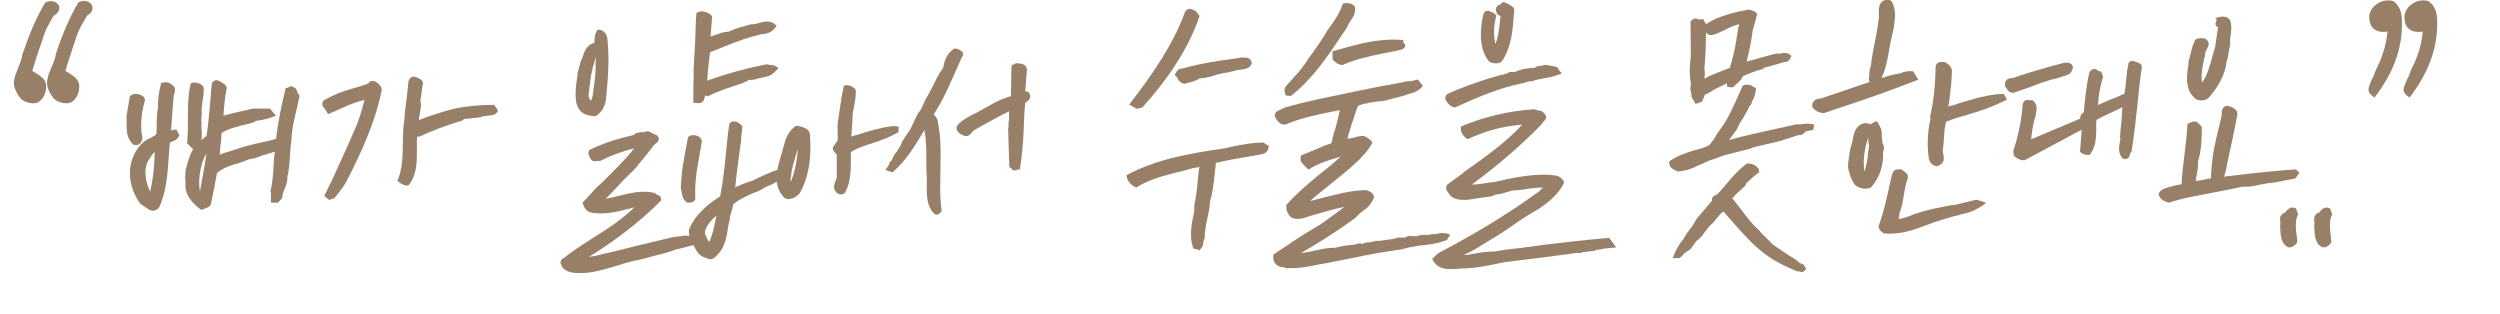 <svg width="358" height="45" viewBox="0 0 358 45" fill="none" xmlns="http://www.w3.org/2000/svg">
<g clip-path="url(#clip0_514_40)">
<path d="M7.723 2.202C6.915 3.57 6.477 4.27 6.039 5.838C5.568 7.073 5.366 7.873 5.063 8.707C4.895 9.241 4.828 9.508 4.626 10.142C4.828 10.309 5.03 10.376 5.164 10.476C5.905 10.943 6.612 11.41 6.612 12.344C6.612 13.745 5.77 14.746 4.962 14.779C4.222 14.846 3.313 14.546 2.875 14.012C2.337 13.278 2.034 12.644 2 12.044C1.966 11.276 2.236 10.576 2.572 9.808C2.808 9.141 3.144 8.44 3.212 7.773C4.255 4.737 5.164 2.602 6.443 0.4C7.049 0.033 8.093 0.033 8.463 0.867C8.631 1.468 8.194 2.035 7.723 2.202ZM12.503 2.202C11.695 3.57 11.223 4.27 10.752 5.838C10.315 7.073 10.113 7.873 9.81 8.707C9.641 9.241 9.574 9.508 9.372 10.142C9.574 10.309 9.776 10.376 9.911 10.476C10.584 10.943 11.358 11.41 11.358 12.344C11.358 13.745 10.517 14.746 9.709 14.779C8.934 14.846 8.059 14.546 7.622 14.012C7.049 13.245 6.78 12.611 6.746 12.01C6.713 11.243 6.982 10.542 7.319 9.775C7.588 9.108 7.925 8.407 7.992 7.74C9.002 4.704 9.944 2.569 11.19 0.367C11.829 -7.59476e-05 12.839 -7.59476e-05 13.21 0.834C13.412 1.434 12.94 2.002 12.536 2.168L12.503 2.202Z" fill="#987F68"/>
<path d="M20.788 14.246C20.417 15.513 20.215 16.681 20.215 17.882C20.215 18.249 20.215 18.616 20.283 19.083C20.417 19.483 20.485 20.017 20.148 20.418C19.912 20.851 19.542 20.751 19.138 20.751C18.061 19.75 18.128 18.683 18.128 17.482V16.848C18.128 16.848 18.128 16.581 18.128 16.514L18.599 13.778C19.172 13.211 20.182 13.445 20.619 13.912L20.754 14.279L20.788 14.246ZM24.457 12.044C25.265 12.411 25.096 13.044 24.894 13.645L24.827 14.212L24.491 18.683C24.726 18.649 24.962 18.549 25.231 18.516L25.702 19.383C25.332 20.017 25.096 20.117 24.692 20.251C24.625 20.284 24.356 20.451 24.322 20.451L24.188 22.086C24.019 24.721 23.851 27.524 22.74 29.792C21.865 30.526 21.36 30.059 20.788 29.625C20.619 29.559 20.417 29.358 20.182 29.258C19.206 28.057 18.599 26.389 18.599 24.788C18.599 23.854 18.802 22.953 19.206 22.152C19.677 21.151 20.485 20.117 21.596 19.75C21.73 19.617 21.865 19.584 21.999 19.517C22.134 19.45 22.336 19.283 22.403 19.116C22.437 18.716 22.437 18.349 22.437 17.949C22.437 17.115 22.471 16.114 22.639 15.347C22.572 14.079 22.807 13.011 23.077 11.877C23.548 11.743 24.12 11.71 24.423 12.01L24.457 12.044ZM22.168 21.752C21.898 21.985 21.629 22.352 21.494 22.619C21.427 22.753 21.293 22.853 21.225 22.986C20.99 23.453 20.821 24.054 20.821 24.654C20.821 25.622 21.091 26.623 21.494 27.457C21.831 26.089 22.033 24.521 22.1 23.087C22.1 22.653 22.134 22.152 22.168 21.719V21.752ZM29.169 12.578C29.203 13.211 29.136 13.745 29.035 14.246C28.968 14.913 28.799 15.647 28.9 16.414C28.833 16.681 28.833 16.981 28.833 17.282C28.833 17.548 28.867 17.815 28.833 18.082C28.867 18.616 28.968 19.35 28.833 20.084C29.035 19.884 29.27 19.683 29.573 19.483C29.843 17.682 30.011 15.847 30.146 14.112C30.179 13.378 30.28 12.644 30.348 11.91C30.718 11.31 31.156 11.476 31.492 11.643L32.132 12.044C32.132 12.044 32.468 12.311 32.468 12.611C32.199 13.879 32.098 15.146 31.997 16.581C32.468 16.414 33.007 16.314 33.478 16.181L34.926 15.847C34.926 15.847 35.397 15.78 35.666 15.68L36.205 15.547H38.662L39.504 16.581C38.157 17.115 37.383 17.215 36.609 17.315L36.441 17.482C35.902 17.648 35.397 17.815 34.892 17.882C33.714 18.216 32.704 18.416 31.728 19.05C31.694 19.417 31.694 19.817 31.661 20.117C31.526 21.085 31.526 21.285 31.459 22.152C31.93 21.952 32.637 21.752 33.276 21.552C34.522 21.118 35.666 20.785 36.744 20.551C37.821 20.284 38.595 20.184 39.538 19.884C39.773 17.648 40.345 14.879 40.918 12.611C41.524 12.578 41.557 12.144 41.995 12.477C42.466 12.611 42.466 12.911 42.635 13.278C42.635 13.345 42.668 13.445 42.904 13.678C42.769 14.246 42.635 15.013 42.5 15.547C42.13 17.081 41.759 18.583 41.726 20.284C41.591 20.918 41.557 21.652 41.524 22.286C41.456 23.32 41.389 24.421 41.153 25.288C41.187 25.956 40.985 26.489 40.749 27.09C40.581 27.424 40.48 27.69 40.413 28.358L39.807 29.025H38.797V28.157C38.831 27.957 38.831 27.69 38.73 27.357C38.999 26.323 39.1 25.155 39.167 23.954C39.201 23.287 39.235 22.419 39.369 21.752C39.134 21.785 38.797 21.885 38.561 21.952C38.427 21.985 38.157 22.119 38.023 22.152C37.686 22.152 37.417 22.319 37.148 22.419C36.777 22.586 36.171 22.753 35.734 22.786C35.296 22.953 34.758 23.186 34.32 23.32C33.344 23.587 32.367 23.854 31.459 24.488C31.324 24.554 31.223 24.654 31.189 24.688C31.122 24.755 31.156 24.755 31.055 24.821C30.819 26.256 30.516 27.757 30.213 29.158C30.146 29.525 29.742 29.726 29.439 29.826C29.506 29.792 29.102 29.959 28.833 30.059C27.453 29.125 26.342 27.657 26.578 26.223C26.51 25.822 26.51 25.288 26.544 24.955C26.544 24.755 26.578 24.488 26.578 24.321C26.645 24.121 26.746 23.787 26.813 23.587C26.813 23.42 26.881 23.153 27.015 22.853C27.15 22.386 27.385 21.819 27.688 21.285H27.554L26.779 20.484C26.914 19.417 26.914 18.116 26.914 16.881C26.914 15.213 26.914 13.545 27.318 11.944C27.991 11.61 28.799 12.01 29.069 12.344L29.136 12.544L29.169 12.578ZM28.631 27.424C28.968 25.589 29.304 23.787 29.573 21.952C28.597 23.553 28.362 25.922 28.631 27.424Z" fill="#987F68"/>
<path d="M54.685 12.778C53.81 17.282 51.791 21.785 49.602 25.989C49.199 26.79 48.593 27.457 48.054 28.157C48.02 28.191 47.886 28.358 47.852 28.391L47.111 28.625L46.438 28.057C46.775 27.323 47.246 26.423 47.616 25.655C48.626 23.387 49.838 20.851 50.781 18.583C51.42 17.248 51.824 15.713 52.194 14.312C50.983 14.579 49.905 15.046 48.727 15.58C48.29 15.78 47.482 16.147 46.977 16.347C46.775 15.98 46.606 15.713 46.539 15.614C46.27 15.28 45.967 15.046 46.303 14.412C47.785 13.545 49.064 13.078 50.242 12.744C51.117 12.477 51.858 12.344 52.733 11.944C53.272 11.176 54.147 11.777 54.584 12.477L54.652 12.811L54.685 12.778ZM60.273 14.646C60.307 15.113 60.24 15.68 60.139 16.181C60.072 16.714 59.971 16.648 60.004 17.181C61.586 16.581 63.37 15.98 64.986 15.58C66.434 15.246 68.554 15.013 70.742 15.013L71.214 15.647L71.281 15.98C70.944 16.414 70.675 16.448 70.338 16.514C69.8 16.581 69.295 16.581 68.79 16.781L67.847 16.915C67.847 16.915 67.814 16.881 67.208 16.981C67.04 17.015 66.838 17.015 66.669 17.015C66.535 17.015 66.434 17.015 66.232 17.248C63.943 17.915 61.889 18.716 60.004 19.584C59.87 19.584 59.802 19.584 59.735 19.55C59.667 20.217 59.701 20.785 59.701 21.485C59.701 23.287 59.701 25.055 58.489 26.556C57.917 26.69 57.21 26.156 56.907 25.889C57.648 24.221 57.648 22.453 57.681 20.651C57.715 19.417 57.715 18.116 57.917 17.081C57.951 16.047 58.119 15.013 58.254 13.945C58.321 13.211 58.422 12.411 58.489 11.677C58.893 10.543 59.667 11.043 60.172 11.343C60.206 11.377 60.307 11.377 60.341 11.41L60.576 11.81L60.172 14.646H60.273Z" fill="#987F68"/>
<path d="M90.974 19.116C91.512 18.95 91.849 18.883 92.219 18.95C92.825 18.616 93.094 18.916 93.465 19.116C93.633 19.183 93.734 19.283 93.936 19.283C94.407 19.617 94.475 20.017 94.071 20.418C93.667 20.684 93.431 21.051 93.027 21.585C92.657 22.052 92.219 22.619 91.445 23.52C91.075 24.054 90.57 24.554 90.031 25.055C89.021 25.989 87.776 27.49 86.732 28.458C87.473 28.324 88.011 28.191 88.718 28.024C89.796 27.757 90.94 27.457 92.152 27.457C92.691 27.457 93.229 27.49 93.801 27.657C93.936 27.824 94.003 27.857 94.037 27.857C94.407 27.991 94.677 28.091 94.677 28.691C90.974 32.495 86.598 35.397 84.308 36.798C84.746 36.731 85.184 36.631 85.588 36.565C85.722 36.531 86.059 36.431 86.194 36.398C88.079 35.998 89.661 35.597 91.445 35.13C92.59 34.897 93.734 34.563 94.912 34.296C95.114 34.263 95.35 34.229 95.653 34.129C95.956 34.029 96.225 33.962 96.73 33.929C96.696 33.896 96.966 33.862 97.168 33.862C97.302 33.829 97.572 33.796 97.706 33.796C98.144 33.662 98.144 33.762 98.379 33.762H98.75C98.615 33.395 98.615 33.028 98.716 32.761C99.558 30.726 101.409 29.192 103.126 28.124C103.53 26.089 103.765 23.887 103.967 21.819C104.102 20.418 104.237 19.05 104.439 17.748C104.91 17.015 105.92 17.515 106.324 18.149L106.155 19.517C106.155 19.95 106.122 20.451 106.021 20.851C105.886 21.719 105.819 22.453 105.684 23.387C105.516 24.521 105.415 25.622 105.28 26.856C105.482 26.689 105.819 26.589 106.223 26.423C106.391 26.356 106.66 26.222 107.872 25.822C108.882 25.288 110.296 24.688 111.642 24.187L112.652 23.954C112.922 24.955 112.45 25.355 111.912 25.589C111.844 25.622 111.743 25.655 111.71 25.722C111.676 25.755 111.171 26.056 110.969 26.156C110.7 26.356 110.128 26.589 109.69 26.756C108.916 27.29 108.276 27.49 107.603 27.757C106.728 28.191 105.718 28.591 104.977 29.292C104.944 29.459 104.91 29.759 104.843 29.959C104.775 30.326 104.641 30.726 104.506 31.026C104.54 31.26 104.506 31.494 104.371 31.961C104.304 32.294 104.237 32.594 104.203 32.928C103.967 34.396 103.664 35.764 102.318 36.898C101.88 37.232 101.476 37.132 101.039 36.898C100.365 36.765 99.894 36.231 99.625 35.697L99.49 35.464L99.288 35.097L98.75 35.23L97.908 35.464C97.908 35.464 97.504 35.53 97.37 35.597C97.033 35.664 96.595 35.731 96.158 35.964C94.946 36.364 94.374 36.431 93.936 36.565C93.296 36.765 92.657 36.898 91.984 37.098C91.58 37.165 91.176 37.299 90.738 37.365C89.964 37.532 89.089 37.799 88.18 38.099C86.564 38.566 84.914 39.1 83.164 39.1C82.423 39.1 81.885 39.067 81.514 38.933C80.875 38.7 80.572 38.4 80.437 38.066L80.269 37.732C80.269 37.165 80.505 37.065 80.808 36.898C80.841 36.898 80.942 36.898 80.976 36.765C82.188 35.797 83.635 34.897 85.083 33.962C87.103 32.728 89.122 31.36 90.839 29.692C90.57 29.759 90.199 29.859 89.897 29.926C88.685 30.259 87.406 30.559 86.025 30.559C85.554 30.559 84.982 30.526 84.477 30.393C84.006 30.226 83.736 29.826 83.602 29.525C83.602 29.392 83.433 29.125 83.4 29.058C84.006 28.424 84.847 27.457 85.386 26.89L85.992 26.356L86.261 26.089C87.708 24.621 89.56 22.886 90.805 21.252C89.223 21.619 87.338 22.319 85.924 23.053C85.554 23.02 85.554 23.053 85.487 23.053C85.285 23.086 85.116 23.086 84.914 23.086C84.51 22.753 84.073 22.119 84.376 21.485C85.992 20.684 87.742 20.084 89.324 19.683C89.93 19.55 90.401 19.417 90.772 19.317L90.974 19.116ZM87.001 5.638C87.069 6.639 87.136 7.573 87.136 8.474C87.136 10.409 86.968 12.244 86.766 14.245C86.699 15.013 86.295 16.014 85.318 16.614C84.679 16.681 83.635 16.447 83.164 15.947C82.558 15.313 82.423 14.412 82.423 13.512C82.423 12.878 82.457 12.344 82.558 11.777C82.592 11.577 82.592 11.41 82.625 11.21C82.693 11.043 82.693 10.776 82.693 10.676C82.693 10.476 82.726 10.442 82.76 10.275C82.794 10.109 82.827 10.009 82.895 9.842C82.928 9.441 83.13 9.108 83.13 8.808C83.299 8.541 83.4 8.24 83.501 7.973C83.736 7.173 84.14 6.372 85.116 6.139C85.116 5.538 85.184 4.804 85.554 4.27C86.295 4.104 87.035 4.938 86.968 5.672L87.001 5.638ZM84.275 13.478C84.241 13.812 84.443 14.245 84.612 14.412C84.948 13.812 84.881 13.478 84.982 12.844L85.15 11.643L85.217 11.076C85.352 10.042 85.217 9.308 85.352 8.14C84.544 10.542 84.578 11.276 84.308 13.478H84.275ZM100.197 22.086C99.861 23.854 99.558 25.488 99.558 27.257V28.625C99.187 29.025 98.918 29.025 98.413 29.025C97.773 28.558 97.74 28.157 97.639 27.69C97.605 27.49 97.605 27.257 97.504 27.056C97.538 24.654 97.942 22.686 98.346 20.618C98.379 20.351 98.48 19.984 98.514 19.683C98.918 19.05 100.5 19.35 100.5 20.284C100.433 20.884 100.298 21.485 100.164 22.086H100.197ZM101.813 5.204C102.15 5.138 102.251 5.038 102.486 5.004C103.058 4.771 103.698 4.537 104.338 4.537C105.348 4.104 105.415 4.07 106.021 3.903C106.357 3.837 106.761 3.703 107.569 3.47C107.906 3.503 108.343 3.403 108.747 3.269C109.522 3.069 110.363 2.836 111.205 3.67C110.666 4.671 109.724 4.871 109.151 4.871C106.896 5.438 106.122 5.672 102.89 7.006C102.621 7.073 102.453 7.173 102.284 7.24C102.116 7.306 101.847 7.44 101.678 7.473C101.51 9.008 101.443 9.275 101.342 10.542L101.274 11.543C104.169 10.509 106.761 9.808 109.757 9.208C110.363 9.341 110.397 9.341 110.431 9.341C110.599 9.341 110.431 9.108 111.508 9.742L110.902 10.342C110.363 10.876 109.825 10.976 109.151 11.11C108.781 11.176 108.478 11.243 108.377 11.31C108.377 11.31 107.805 11.443 107.637 11.443C107.435 11.443 107.199 11.41 106.997 11.61C106.761 11.677 106.425 11.844 106.223 11.944C104.54 12.511 102.924 12.978 101.308 13.812L100.971 13.645C100.837 14.279 100.803 14.679 100.096 14.779L99.288 14.713V12.377C99.322 11.577 99.356 10.809 99.322 9.842C99.389 8.574 99.49 7.173 99.558 5.705C99.591 4.571 99.625 3.069 99.726 1.868C100.365 1.334 101.611 1.802 101.981 2.335L101.746 5.204H101.813ZM101.544 34.663C102.116 33.495 102.318 32.194 102.587 30.893C101.847 31.494 101.308 32.161 101.005 32.928C100.803 33.362 101.14 33.996 101.544 34.663Z" fill="#987F68"/>
<path d="M114.504 18.082C115.144 18.249 115.951 18.483 115.985 19.317C116.019 19.85 116.052 20.451 116.052 21.051C116.052 23.32 115.649 25.689 114.571 27.59C114.167 28.191 113.09 28.791 112.35 28.358C111.508 27.49 111.205 26.556 111.205 25.555C111.205 24.554 111.474 23.553 111.744 22.619C111.777 22.453 111.811 22.352 111.878 22.186C111.946 21.919 112.047 21.585 112.114 21.318C112.451 20.084 112.754 18.749 114.066 17.982L114.504 18.116V18.082ZM113.225 26.022C113.797 24.855 114.201 22.686 114.235 21.285C113.965 22.252 113.561 23.52 113.359 24.488C113.359 24.755 113.225 25.455 113.191 25.722C113.157 25.855 113.225 25.922 113.225 25.989V26.022ZM122.549 12.978C122.583 13.812 122.415 14.512 122.314 15.213C122.145 15.88 122.044 16.581 122.078 17.215L121.91 19.55C122.28 19.417 122.549 19.35 122.718 19.317C124.401 18.783 126.118 18.249 127.902 18.049L128.676 18.116V18.916C127.397 19.65 126.218 20.084 125.074 20.451C123.997 20.818 122.92 21.085 121.842 21.785V22.953C121.842 24.421 121.809 26.122 121.068 27.457C120.934 27.79 120.597 27.857 120.294 27.824C120.227 27.824 120.126 27.79 120.092 27.79C119.149 27.19 119.419 26.523 119.688 25.822C119.755 25.622 119.856 25.422 119.823 25.255V22.119C119.587 21.885 119.25 21.652 119.25 21.118C119.452 20.851 119.722 20.384 119.924 20.184C119.957 19.917 119.991 19.583 119.957 19.216C119.924 18.549 119.89 17.748 120.025 17.215C120.092 16.814 120.159 16.347 120.227 15.847C120.395 14.579 120.597 13.278 120.866 12.244C121.64 12.077 122.044 12.411 122.415 12.711L122.549 12.944V12.978Z" fill="#987F68"/>
<path d="M137.865 7.94C137.697 8.307 137.495 8.707 137.327 9.108C136.25 11.51 135.24 14.045 133.691 16.414C134.331 16.881 134.331 17.582 134.432 18.282C134.466 18.616 134.567 19.116 134.567 19.116C134.634 19.95 134.701 20.851 134.701 21.752C134.701 22.653 134.668 23.587 134.668 24.488C134.668 25.255 134.634 25.956 134.634 26.723C134.634 27.89 134.668 28.958 134.836 30.092C134.836 30.526 134.095 30.893 133.893 30.693C132.782 29.759 132.681 28.224 132.715 26.689C132.715 26.089 132.749 25.488 132.681 24.921C132.648 24.121 132.648 23.253 132.648 22.453C132.648 21.185 132.614 19.85 132.378 18.616L132.244 18.849C131.032 20.851 129.753 23.02 127.8 24.688L126.791 24.354C126.791 24.354 127.127 23.82 127.228 23.72C127.295 23.453 127.43 23.12 127.699 22.953C127.868 22.486 128.137 21.985 128.44 21.685C128.709 21.251 129.046 20.818 129.181 20.284L129.988 19.05C130.594 18.382 131.133 16.581 131.604 16.047C131.739 15.914 131.84 15.78 131.941 15.513L132.21 14.946C132.446 14.345 132.614 14.079 132.749 13.879C133.287 12.944 133.725 12.077 134.129 11.21C134.466 10.609 134.735 10.142 135.071 9.675C135.24 8.741 135.509 7.707 136.654 6.939C137.125 6.939 137.529 7.139 137.865 7.473L137.933 7.907L137.865 7.94ZM146.887 13.078C147.224 13.111 147.426 13.245 147.527 13.678C147.594 14.112 147.257 14.412 146.954 14.646C146.82 14.713 146.887 14.646 146.82 14.713C146.651 16.047 146.651 17.448 146.584 18.749C146.517 20.484 146.348 22.219 146.045 24.287C145.776 24.154 145.675 24.321 145.675 24.321C145.507 24.387 145.238 24.488 144.935 24.287L144.867 24.154C144.867 24.154 144.632 23.987 144.531 23.887L144.362 18.449C144.362 18.449 144.43 18.182 144.43 17.982C144.43 17.782 144.396 17.515 144.497 17.181V15.947C143.083 16.614 141.838 17.348 140.424 18.115L139.38 18.716C139.38 18.716 139.246 18.883 139.212 18.916C138.943 19.283 138.572 19.683 137.933 19.383C137.495 19.183 136.957 18.916 136.957 18.182C137.327 17.582 137.798 17.248 138.337 16.948L138.943 16.581C139.481 16.347 140.087 16.014 140.895 15.547C142.107 14.879 143.319 14.145 144.766 13.778C144.766 12.377 144.834 11.043 144.834 9.708C144.834 9.141 145.069 9.308 145.305 9.174C145.339 9.174 145.372 9.141 145.473 9.041C145.54 9.041 145.81 9.074 145.877 9.074C146.416 9.141 146.921 9.208 147.055 9.942L146.82 13.078H146.887Z" fill="#987F68"/>
<path d="M181.694 20.818C181.694 21.285 181.492 21.852 180.92 22.019C180.65 22.052 180.448 22.152 180.145 22.186C178.092 22.553 176.207 22.82 174.12 23.32C174.053 23.887 173.985 24.488 173.918 25.122C173.783 26.256 173.682 27.557 173.278 28.758C173.245 29.759 173.043 30.593 172.874 31.36C172.672 32.227 172.538 33.162 172.504 34.163C172.369 34.363 172.336 34.529 172.302 34.73C172.235 34.997 172.437 35.163 171.73 35.864C171.36 35.664 171.259 35.63 170.922 35.63C170.653 34.997 170.552 34.296 170.552 33.696C170.552 32.928 170.619 32.094 170.787 31.427C170.956 30.693 171.057 29.992 171.023 29.392C171.259 28.358 171.393 27.223 171.494 26.122C171.629 25.188 171.561 24.788 171.763 23.921C171.427 23.954 171.158 24.054 170.956 24.054C170.282 24.254 169.508 24.421 168.768 24.621C166.714 25.155 164.661 25.622 162.708 26.856C162.17 26.623 161.328 26.022 161.328 25.088C165.435 22.82 170.653 21.919 174.894 21.318C175.433 21.252 175.938 21.118 176.476 20.985C177.89 20.718 179.27 20.418 180.92 20.418L181.593 20.851L181.694 20.818ZM171.763 2.335C170.148 7.139 166.983 11.643 163.584 15.38L162.776 15.58L161.698 14.979C165.098 10.576 167.993 6.372 169.71 1.668C170.148 1.034 170.653 1.268 171.259 1.601L171.831 2.369L171.763 2.335ZM179.169 9.241C178.967 9.708 178.496 9.842 178.092 9.908C177.957 9.942 177.755 9.942 177.654 9.975C177.183 10.009 176.88 10.109 176.51 10.209C176.173 10.275 175.87 10.376 175.5 10.442C175.231 10.409 175.163 10.442 175.13 10.476L174.288 10.676C173.413 11.043 172.605 11.143 171.763 11.243C171.225 11.577 170.821 11.677 170.35 11.81C170.148 11.844 169.777 11.944 169.575 12.01C168.801 11.743 168.734 11.443 168.599 11.176C168.566 11.043 168.431 10.943 168.229 10.742C168.566 9.942 168.835 9.908 169.171 9.808C169.373 9.808 169.407 9.808 169.508 9.775C172.066 9.041 174.12 8.774 176.409 8.441C176.846 8.407 177.217 8.307 177.688 8.24H178.092C178.53 8.24 179.035 8.24 179.237 8.908V9.175L179.169 9.241Z" fill="#987F68"/>
<path d="M203.776 12.277C203.372 12.744 203.137 12.911 202.935 13.011C202.363 13.378 201.891 13.345 201.285 13.612C201.285 13.645 200.141 13.945 199.535 14.079C198.929 14.279 198.289 14.446 197.549 14.512C197.28 14.512 197.111 14.546 196.068 14.713L195.596 14.846C195.596 14.846 195.428 14.813 195.26 14.88L194.486 15.146C194.216 15.713 194.048 16.281 193.88 16.814C193.812 17.081 193.711 17.382 193.543 17.782C193.341 18.616 193.173 18.95 192.937 19.85H193.072C193.274 19.817 193.644 19.784 193.846 19.717C194.048 19.684 194.115 19.65 194.284 19.584C194.721 19.517 195.159 19.35 195.664 19.617L196.27 20.084L196.539 20.418C195.899 21.619 194.957 22.586 194.014 23.453C192.87 24.488 191.591 25.522 190.412 26.456C189.47 27.223 188.46 27.991 187.618 28.791C188.292 28.625 189.032 28.424 189.807 28.224C191.624 27.791 193.476 27.257 195.596 27.223C196.068 27.357 196.64 27.557 196.775 28.224C196.371 29.258 195.832 29.759 195.193 30.193C194.822 30.459 194.452 30.793 194.149 31.16C191.321 33.228 188.797 34.797 186.306 36.231C187.08 36.164 187.753 35.998 188.393 35.864C189.201 35.664 190.076 35.497 191.288 35.464C191.725 35.297 193.038 35.097 193.644 35.063L194.082 34.997C194.452 34.93 194.688 34.763 195.092 34.93C195.361 34.763 195.731 34.696 196.101 34.696L197.111 34.496H197.482L199.468 34.229L200.309 33.996C200.309 33.996 200.511 34.029 200.646 34.062C200.78 33.996 200.982 34.029 201.218 34.029C201.218 34.029 201.252 34.029 201.252 33.996L201.588 33.829C201.588 33.829 201.959 33.696 202.262 33.829C202.43 33.762 202.531 33.762 202.733 33.862L203.541 33.629H204.012L204.349 33.662L205.089 33.529H205.561L206.368 33.362C207.951 33.429 207.715 33.729 207.412 33.996C207.378 34.029 207.21 34.363 207.21 34.363C205.763 34.93 204.652 35.03 203.036 35.197L202.363 35.33C201.79 35.397 201.285 35.531 200.78 35.697C197.919 36.098 196.101 36.431 194.048 36.865C192.802 37.099 191.49 37.399 189.84 37.699C189.032 37.832 188.426 37.932 187.955 38.066C186.743 38.266 185.969 38.433 184.05 38.4C183.983 38.333 183.916 38.266 183.882 38.266C183.815 38.266 183.646 38.266 183.545 38.233C182.872 38.199 182.401 37.632 182.333 36.998V36.465C183.714 35.531 184.825 34.83 185.834 34.129C186.642 33.596 187.652 32.995 189.032 32.161C189.403 31.961 189.706 31.694 190.076 31.427C190.85 30.86 191.759 30.226 192.5 29.625C190.917 29.959 189.403 30.393 187.719 30.893C187.316 31.027 186.878 31.16 186.474 31.294C186.339 31.294 186.104 31.327 186.036 31.327C185.632 31.36 185.094 31.36 184.757 30.993C184.724 30.96 184.623 30.826 184.589 30.793C184.353 30.393 184.118 30.126 184.219 29.325C185.666 27.69 187.316 26.323 188.931 24.988C189.975 24.154 190.951 23.42 191.961 22.419C191.826 22.453 191.692 22.486 191.557 22.553C190.278 22.953 188.864 23.32 187.383 24.288L186.912 23.854C186.912 23.854 186.743 23.654 186.71 23.62C186.373 23.287 186.104 23.087 186.306 22.253L187.955 21.585C188.931 21.151 189.908 20.751 190.648 20.518C190.715 20.317 190.783 20.051 190.85 19.684C190.917 19.317 191.018 18.95 191.22 18.449C191.49 17.448 191.692 16.581 191.86 15.78C191.456 15.847 191.018 15.947 190.614 16.014C188.46 16.448 186.104 16.948 184.151 17.815C183.478 17.949 182.973 17.448 182.737 17.015C182.165 16.147 183.007 15.814 183.68 15.58C183.68 15.547 183.815 15.513 183.848 15.447C187.08 14.479 190.547 13.845 193.981 13.111C195.394 12.844 196.741 12.544 198.087 12.277C198.525 12.244 199.03 12.144 199.468 12.044C199.905 11.977 200.343 11.844 200.747 11.81C201.184 11.643 201.555 11.643 201.959 11.61C202.161 11.61 202.396 11.577 203.036 11.377L203.709 12.244L203.776 12.277ZM194.014 1.001C194.183 1.802 193.779 2.436 193.375 3.036C193.206 3.27 193.038 3.503 192.937 3.87L191.961 5.305C189.941 8.341 187.888 11.343 184.858 13.745L184.118 13.678C184.118 13.678 184.118 13.512 184.05 13.478C183.815 12.811 184.017 12.477 184.219 12.277L185.161 11.21C185.161 11.21 185.363 10.976 185.397 10.943C186.171 10.142 186.878 9.175 187.484 8.207C188.056 7.54 188.292 7.039 188.628 6.639C189.1 5.905 189.605 5.238 190.009 4.471C190.85 3.27 191.826 2.035 192.298 0.501C192.937 0.367 193.543 0.467 193.913 0.834L194.048 1.001H194.014ZM200.915 7.039C199.905 7.306 198.929 7.473 197.953 7.673C196 8.074 194.25 8.441 192.23 9.308C191.692 9.308 191.187 8.941 190.816 8.507V7.34C193.846 6.506 196.438 5.672 199.569 5.672C200.006 5.672 200.175 5.672 200.982 5.738C200.848 6.072 201.016 6.105 200.982 6.105C201.151 6.272 201.353 6.472 201.151 6.773L200.915 7.006V7.039Z" fill="#987F68"/>
<path d="M209.533 24.721C212.36 22.686 215.626 20.451 217.982 17.849C214.952 18.116 212.966 18.683 210.172 19.917C209.432 19.517 209.095 18.749 209.196 18.116C212.495 16.748 215.962 15.88 219.699 15.647C219.867 15.68 220.103 15.78 220.237 15.814C220.473 15.814 220.776 15.847 221.079 16.18C221.685 16.781 221.315 17.115 221.012 17.448C220.877 17.582 220.81 17.648 220.776 17.782C217.713 20.951 214.077 23.987 210.778 26.423C211.384 26.423 211.923 26.356 212.529 26.256C213 26.189 213.606 26.089 214.01 26.056C216.434 25.488 219.127 24.921 221.853 25.021C222.055 25.055 222.224 25.088 222.324 25.088C222.998 25.122 223.57 25.255 224.008 26.089C223.267 27.757 221.752 28.958 220.372 29.892C218.891 30.726 217.612 31.56 216.602 32.294C215.996 32.728 215.39 33.128 214.818 33.495C213.438 34.363 212.461 34.897 211.317 35.63C210.98 35.797 210.644 36.031 210.273 36.198C210.071 36.264 209.836 36.398 209.634 36.531C210.273 36.498 210.846 36.364 211.452 36.264C212.192 36.131 212.933 36.031 214.145 35.998C215.02 35.831 216.198 35.664 217.241 35.564C217.612 35.53 218.016 35.497 218.352 35.43C222.022 34.897 226.869 34.363 230.437 34.062L231.447 35.43L229.697 35.597C229.36 35.664 229.023 35.797 228.552 35.764L228.417 35.897L226.566 36.131C226.33 36.264 226.027 36.298 225.893 36.198C225.691 36.264 225.556 36.231 225.455 36.264C225.388 36.264 225.287 36.264 225.219 36.298C221.954 36.731 218.689 37.165 215.525 37.532C214.885 37.666 214.279 37.766 213.741 37.899C212.259 38.166 211.115 38.433 208.961 38.466C208.826 38.466 208.759 38.5 208.691 38.5C207.547 38.566 205.864 38.767 205.089 37.065L205.897 36.298C211.586 33.262 215.289 31.06 220.439 27.39C220.574 27.157 220.776 27.023 220.978 26.856C220.507 26.856 220.002 26.89 219.564 26.923C219.8 26.923 218.958 26.99 218.622 27.056H218.655C218.386 27.123 218.016 27.19 217.713 27.19L216.972 27.257C216.703 27.257 216.4 27.29 216.198 27.39L214.919 27.757C214.515 27.824 214.044 27.824 213.673 28.091L210.038 28.625C209.163 28.625 208.153 28.625 207.547 27.857C207.547 27.724 207.412 27.657 207.345 27.524C207.143 27.257 206.873 26.923 207.311 26.389C207.984 25.922 208.725 25.355 209.499 24.788L209.533 24.721ZM223.233 10.042L223.671 10.509C222.493 10.943 221.988 11.076 221.315 11.176C220.574 11.31 219.901 11.41 219.362 11.643C218.925 11.643 218.622 11.71 218.083 11.91C214.784 12.544 211.586 13.912 208.388 15.38C207.749 15.38 207.21 14.713 206.974 14.245V14.012C206.974 14.012 206.974 13.745 207.21 13.478C209.869 12.277 213.202 11.143 215.861 10.509C216.097 10.242 216.333 10.309 216.669 10.309C216.737 10.309 216.905 10.309 216.871 10.342C217.679 9.909 218.958 9.708 219.766 9.708C220.035 9.475 220.237 9.475 220.507 9.441C220.574 9.441 220.742 9.408 220.843 9.408C221.382 9.141 221.887 9.441 222.392 9.475C222.56 9.508 222.93 9.608 222.964 9.608L223.233 9.975V10.042ZM216.838 1.401C216.838 1.401 216.804 1.768 216.804 1.935C216.636 4.137 216.467 6.672 215.121 8.707C214.717 9.275 213.741 9.041 213.337 8.908C212.36 7.84 212.057 6.339 212.057 4.904C212.057 3.903 212.226 2.769 212.461 1.902C212.798 1.335 213.303 1.568 213.673 1.768C213.673 1.802 213.707 1.802 213.842 1.802L214.279 2.235C214.077 3.003 213.943 3.77 213.943 4.437C213.943 4.971 214.01 5.772 214.145 6.305C214.548 5.338 214.717 3.903 214.818 2.836C214.851 2.502 214.851 2.636 214.885 2.269C214.548 2.235 214.313 2.002 214.212 1.468C214.212 0.801 214.548 0.801 214.818 0.634C214.952 0.567 215.053 0.434 215.188 0.3C215.626 0.3 216.434 0.767 216.77 1.134L216.838 1.368V1.401Z" fill="#987F68"/>
<path d="M257.569 17.849C258.31 17.715 258.915 17.615 259.791 17.849L259.656 18.616C259.656 18.616 259.319 18.649 259.218 18.683C259.016 18.749 258.814 18.749 258.579 18.849C258.411 18.983 258.242 19.116 258.141 19.25C258.007 19.317 257.771 19.317 257.704 19.317C257.468 19.35 257.064 19.483 256.896 19.55L254.842 20.217L251.072 21.085C251.072 21.085 250.702 21.285 250.5 21.318L246.73 22.286C246.73 22.286 246.561 22.352 246.393 22.419C246.393 22.419 246.359 22.453 245.215 22.853C244.946 22.886 244.239 23.22 243.633 23.52C243.397 23.587 243.161 23.687 242.758 23.887C242.185 24.154 241.579 24.421 240.94 24.454H240.872C240.603 24.521 240.401 24.621 240.098 24.488L239.762 24.321C239.358 24.121 239.021 23.854 239.021 23.12C240.233 22.286 241.276 21.952 242.421 21.585C243.296 21.352 244.07 21.151 244.71 20.818L244.845 20.684C245.114 20.317 245.518 19.884 245.821 19.25C246.427 18.416 247.066 17.515 247.504 16.681C248.312 15.113 248.85 13.879 249.49 12.411C249.692 12.044 250.062 12.144 250.332 12.144H250.567L251.442 12.611C251.442 13.412 251.207 14.012 250.87 14.546C250.87 14.746 250.736 15.08 250.534 15.18C250.298 15.713 249.759 16.714 249.288 17.415C249.052 17.782 248.85 18.249 248.749 18.449C248.682 18.616 248.514 18.783 247.605 20.051C248.144 19.917 248.648 19.784 249.221 19.617C251.375 19.083 253.698 18.583 256.896 17.882C257.098 17.849 257.266 17.815 257.468 17.749L257.569 17.849ZM251.88 24.688C251.442 25.021 251.038 25.322 250.736 25.622C250.399 25.956 250.332 25.989 250.096 26.189C250.029 26.59 249.726 26.79 249.524 26.956L248.884 27.557C248.547 27.824 248.278 28.157 248.076 28.424C248.716 29.225 249.254 29.859 249.625 30.393C250.264 31.227 250.769 31.961 251.981 33.062C252.217 33.395 252.52 33.696 252.755 33.896C253.126 34.229 253.496 34.63 253.765 34.93C254.573 35.531 255.314 35.964 256.054 36.498C256.593 36.865 257.064 37.032 257.805 37.732C258.276 37.699 258.411 38.133 258.646 38.533C257.973 39.2 258.007 38.933 257.805 38.9C257.603 38.867 257.434 38.833 257.266 38.833C253.63 37.299 251.981 36.098 249.153 32.962L246.797 30.293C246.797 30.293 246.561 30.493 246.46 30.526C246.393 30.593 246.258 30.726 246.191 30.86C245.787 31.294 245.619 31.494 245.518 31.694L244.744 32.428C244.306 32.962 243.868 33.562 243.7 33.829L242.96 34.496C242.589 34.93 242.32 35.364 242.219 35.497C242.152 35.664 241.983 35.731 241.849 35.831C241.175 36.264 241.108 36.298 240.973 36.565C240.839 36.698 240.502 36.965 240.502 36.965H239.526C239.896 35.964 240.468 34.897 241.007 34.329C241.377 33.596 241.748 33.162 242.118 32.661C242.455 32.228 242.657 31.861 242.96 31.327L245.148 28.758C245.08 28.224 245.484 27.991 245.72 27.924C245.753 27.891 245.854 27.891 245.888 27.857C246.427 27.323 246.831 26.79 247.302 26.256C248.177 25.188 248.951 24.321 250.197 23.387C250.332 23.42 250.635 23.453 250.736 23.453C251.139 23.587 251.409 23.62 251.88 24.221V24.788V24.688ZM251.611 2.069L251.072 4.104L251.005 4.237C250.769 5.972 250.534 7.206 250.264 8.174L250.13 8.808C250.702 8.641 251.476 8.474 252.082 8.274L254.438 7.64C254.809 7.773 255.112 7.607 255.482 7.573L256.021 7.64L256.559 8.007L256.155 8.674L255.819 8.841L255.415 8.908C253.429 9.475 253.058 9.642 252.722 9.642C252.385 9.975 251.981 10.042 251.577 10.109L250.197 10.643L249.591 10.909C249.591 10.909 249.557 10.943 249.557 10.976C249.423 11.243 249.288 11.443 249.086 11.643L248.144 12.511L247.369 12.444C247.302 12.11 247.235 12.077 247.302 11.91L247.066 12.044C246.427 12.377 245.585 12.711 245.013 13.111C244.744 13.312 244.407 13.445 244.138 13.578C244.104 13.578 244.104 13.612 244.104 13.612C244.104 13.645 244.138 13.678 243.734 14.546C243.161 14.813 242.758 14.913 242.69 14.779C242.69 14.346 242.118 14.146 242.219 13.512C242.084 13.078 241.983 12.511 242.152 12.044C241.95 11.043 241.882 9.775 242.118 8.207V7.406L242.084 3.036C242.657 2.502 242.859 2.636 243.229 2.769C243.296 2.802 243.397 2.836 243.868 2.702L244.306 3.47C245.787 2.436 247.571 2.002 249.187 1.601C249.557 1.568 250.13 1.435 250.433 1.368C251.106 1.568 251.409 1.601 251.678 2.102L251.611 2.069ZM244.306 4.671C244.272 6.472 244.239 8.14 244.07 9.842C244.205 10.576 244.104 11.076 244.037 11.276C245.08 10.676 246.932 10.042 247.74 9.708C247.773 9.475 247.807 9.308 247.908 9.075C248.177 8.04 248.446 7.106 248.648 5.672C248.817 4.737 248.817 4.304 249.052 3.47C248.413 3.603 247.639 3.937 246.965 4.304C246.494 4.504 246.191 4.704 245.484 4.938C245.114 5.071 244.609 5.104 244.34 4.671H244.306Z" fill="#987F68"/>
<path d="M271.371 2.202C271.371 2.736 271.236 3.47 271.169 4.137C270.899 5.171 270.697 6.105 270.529 7.106C270.361 8.14 270.159 9.241 269.721 10.542C269.587 10.709 269.486 11.009 269.452 11.176L270.192 10.943C270.731 10.776 271.068 10.676 271.606 10.609C271.808 10.576 272.044 10.542 272.414 10.376C272.852 10.242 273.289 10.142 273.963 10.209L274.703 11.41C272.111 12.411 269.082 13.545 266.389 14.446C264.773 15.013 262.719 15.647 261.171 16.214C260.632 16.147 259.959 15.98 259.488 15.28C259.488 14.412 260.094 14.146 260.599 14.112C260.666 14.079 260.733 14.112 260.834 14.079L267.701 11.743C267.701 11.743 267.533 11.31 267.668 11.076C267.634 10.542 267.735 9.842 267.937 9.341C267.937 9.075 267.971 8.908 268.004 8.674C268.038 8.474 268.072 8.307 268.072 8.207C268.206 7.406 268.341 6.606 268.509 5.872C268.644 5.205 268.779 4.471 268.913 3.637C268.947 3.57 268.947 3.47 268.947 3.403C268.947 3.27 268.947 3.136 269.014 2.869C269.082 2.636 269.082 2.202 269.048 1.835C269.014 1.001 269.183 0 270.192 0C270.529 0 270.798 -0.033 271 0.4C271.27 0.968 271.371 1.601 271.371 2.202ZM269.452 19.417C269.486 19.784 269.587 20.551 269.587 20.551C269.822 20.818 269.822 21.218 269.721 21.552C269.687 21.619 269.654 21.819 269.654 21.819C269.721 23.587 269.216 25.455 267.903 26.856C267.129 27.19 266.254 26.99 265.648 26.489C265.076 25.755 264.806 24.821 264.604 23.854C264.739 23.82 264.638 23.62 264.638 23.487L264.773 22.553C264.84 21.919 264.941 21.218 265.177 20.618C265.21 20.584 265.244 20.251 265.311 19.951C265.513 18.95 265.749 17.882 267.062 17.615C267.264 17.615 267.634 17.682 267.903 17.815C267.903 17.749 268.072 17.615 268.745 17.348C268.745 17.348 268.981 17.715 269.014 17.749C269.149 18.015 269.385 18.383 269.418 18.683C269.452 18.883 269.486 19.116 269.486 19.417H269.452ZM267.634 21.485C267.634 21.485 267.499 21.085 267.668 20.885C267.533 20.451 267.533 20.051 267.533 19.684C267.163 20.818 266.894 21.952 266.894 23.153C266.894 23.52 266.894 24.154 266.961 24.554C267.297 23.754 267.499 22.519 267.533 21.552L267.6 21.485H267.634ZM273.256 25.422C272.919 26.156 272.818 26.89 272.65 27.824C272.481 28.658 272.448 29.425 272.044 30.393C271.977 30.593 272.01 30.726 271.977 30.927C271.943 31.093 271.943 31.26 271.842 31.36C272.414 31.327 272.885 31.127 273.491 30.927C273.862 30.76 274.266 30.593 274.501 30.56C276.151 29.959 277.901 29.692 279.416 29.392C279.584 29.392 279.82 29.358 279.988 29.325C280.459 29.192 281.032 29.092 281.537 28.958C282.008 28.825 282.345 28.758 282.917 28.625H283.152C283.152 28.625 283.287 28.658 283.354 28.691C283.523 28.725 283.96 28.892 284.432 29.058C282.782 30.259 281.974 30.426 280.863 30.693C279.012 31.16 277.363 31.66 275.78 32.261C273.895 32.995 271.977 33.629 269.755 33.429C269.284 33.095 269.014 32.828 269.014 32.361C269.788 30.326 270.293 27.891 270.798 25.555C270.832 25.355 270.933 25.122 270.967 24.921C271.202 24.254 271.606 24.254 271.943 24.254C271.977 24.254 272.179 24.221 272.179 24.221C272.65 24.488 273.02 24.788 273.188 25.055V25.455L273.256 25.422ZM279.517 9.875C279.517 11.41 279.315 13.011 279.113 14.613C279.079 15.013 279.046 14.846 278.978 15.246C279.517 15.113 280.056 15.013 280.459 14.813C281.234 14.579 281.84 14.379 282.277 14.279C283.455 13.912 285.475 13.445 286.956 13.445L287.394 14.279C285.206 15.347 283.691 15.847 282.008 16.347C280.762 16.714 279.786 16.981 278.709 17.415C278.44 18.082 278.44 18.983 278.372 19.817C278.339 20.284 278.305 20.951 278.204 21.418C278.204 21.485 278.238 21.785 278.271 22.019C278.406 22.753 278.507 23.453 277.329 23.82C276.656 23.687 276.252 23.187 276.184 22.553C276.117 21.952 276.05 21.285 276.05 20.584C276.05 19.35 276.184 18.049 276.454 16.981C276.42 16.915 276.386 16.748 276.386 16.714C276.959 14.279 277.127 11.977 277.194 9.442C277.363 8.808 278.036 8.808 278.574 8.908C278.574 8.908 278.63 8.952 278.743 9.041C279.079 9.275 279.315 9.442 279.416 9.775V9.909L279.517 9.875Z" fill="#987F68"/>
<path d="M295.607 10.876C295.271 10.943 295.035 11.076 294.833 11.143C293.217 11.476 292.039 11.944 290.861 12.411C290.087 12.678 289.178 13.011 288.336 13.278C287.73 13.411 287.326 12.711 287.091 12.244C287.091 11.41 287.528 11.243 288.033 11.176H288.269C289.885 10.576 291.568 10.109 293.285 9.608C294.126 9.375 294.732 9.208 295.641 8.974H296.045C296.483 9.041 296.988 9.208 296.786 9.908C296.55 10.576 296.213 10.676 295.641 10.876H295.607ZM306.716 9.575C306.447 11.41 306.245 13.211 306.076 15.046C305.841 17.181 305.605 19.45 305.235 21.752C304.898 22.085 305.033 22.019 305.033 22.085C304.865 22.486 304.831 22.853 304.057 22.753C303.585 22.319 303.451 21.819 303.451 21.318C303.451 20.718 303.585 20.317 303.653 19.884C303.619 19.817 303.585 19.65 303.585 19.617C303.619 19.35 303.619 19.016 303.653 18.749C303.787 17.482 303.855 16.781 303.922 15.346C303.484 15.58 302.71 15.947 302.273 16.147C301.498 16.514 300.926 16.748 300.219 17.181C300.152 17.648 300.185 18.182 300.185 18.649C300.152 19.884 300.118 21.018 299.243 22.186C298.704 22.186 298.3 22.186 297.863 21.718L298.098 18.582C298.098 18.582 297.863 18.749 297.694 18.783L289.918 22.953C289.245 22.953 288.942 22.719 288.639 22.519C288.606 22.486 288.404 22.319 288.37 22.286L288.303 21.618C289.043 19.417 289.514 17.015 289.649 14.913C289.817 14.279 290.221 14.279 290.659 14.346H291.063C291.837 14.979 291.669 15.713 291.501 16.547C291.433 16.914 291.265 17.181 291.13 18.015C290.996 18.783 290.928 19.083 290.861 19.95L297.896 16.981C297.896 16.981 297.829 16.614 298.065 16.381L298.401 16.047C298.57 14.179 298.772 12.11 299.209 10.342C299.647 9.708 300.084 9.808 300.421 10.109C300.488 10.142 300.657 10.242 300.892 10.242L301.162 11.009C300.522 13.145 300.522 14.212 300.421 15.046C300.993 14.779 301.465 14.579 302.239 14.245C302.811 14.045 303.451 13.778 304.225 13.411C304.36 12.744 304.393 12.144 304.461 11.41C304.528 10.576 304.663 9.642 304.797 9.041C305.134 8.607 305.437 8.707 305.807 8.841H305.841C306.211 9.008 306.581 9.074 306.716 9.475V9.642V9.575Z" fill="#987F68"/>
<path d="M320.417 16.247C320.181 17.682 319.878 18.916 319.609 20.317C319.339 21.585 319.003 22.953 318.767 24.321L318.531 25.155C318.531 25.155 318.498 25.222 318.498 25.288C318.969 25.255 319.508 25.155 319.979 25.122C322.739 24.755 326.038 24.454 328.731 24.254L329.27 24.721L328.697 25.555L325.601 26.156L324.826 26.223C324.355 26.289 323.985 26.389 323.547 26.456C322.739 26.656 322.133 26.79 321.157 26.723C319.945 26.99 318.666 27.257 317.387 27.49C315.031 27.957 312.472 28.358 310.587 29.025C309.948 28.825 309.342 28.625 309.106 27.824C309.308 27.157 309.88 27.023 310.486 26.823C310.856 26.756 310.957 26.689 311.361 26.59C311.496 26.556 311.227 26.59 312.405 26.389C312.472 24.821 312.641 23.553 312.809 22.219C312.977 20.785 313.179 19.283 313.246 17.749C313.617 17.548 314.223 17.215 314.66 17.515L315.3 18.149C315.3 19.75 315.266 21.518 314.761 23.087C314.761 23.52 314.728 24.321 314.627 24.721C314.559 25.188 314.458 25.488 314.458 25.922C314.862 25.889 315.233 25.789 315.67 25.722C316.074 25.655 316.141 25.589 316.613 25.522C316.613 24.488 316.781 22.853 316.983 21.685C317.151 20.718 317.353 19.884 317.555 19.016C317.757 18.182 317.959 17.448 318.161 16.481V16.314C318.127 15.947 318.161 15.38 318.801 15.146C319.272 15.146 320.147 15.513 320.349 15.98V16.214L320.417 16.247ZM319.44 5.004C319.373 5.405 319.306 5.872 319.373 6.339C319.306 6.672 319.306 6.706 319.171 7.306C319.104 7.873 319.003 8.374 318.834 8.874C318.666 10.643 317.623 12.511 316.242 14.045C315.67 14.512 314.862 14.412 314.425 14.179C313.448 13.378 313.179 12.344 313.179 11.21C313.179 10.643 313.246 10.042 313.347 9.475C313.381 9.241 313.381 8.941 313.415 8.741C313.448 8.541 313.549 8.341 313.583 8.14C313.785 7.34 313.92 6.572 314.357 5.672C314.761 5.405 315.535 5.438 315.805 5.538C316.613 6.105 316.209 6.672 315.973 7.14C315.906 7.306 315.805 7.406 315.805 7.506C315.771 8.04 315.67 8.307 315.603 8.541C315.434 9.275 315.266 10.309 315.266 10.976C315.266 11.21 315.3 11.577 315.334 11.844C316.108 10.809 316.512 9.175 316.882 7.84C317.017 7.44 317.084 7.039 317.219 6.672C317.353 5.638 317.488 4.938 317.623 3.903C317.084 3.67 317.252 3.169 317.454 2.869L317.219 2.636C317.993 2.269 319.003 2.269 319.306 2.869C319.642 3.603 319.508 4.304 319.44 5.004Z" fill="#987F68"/>
<path d="M329.102 30.659C328.832 31.227 328.765 31.594 328.765 32.094C328.765 32.661 328.799 33.295 328.9 33.829C328.933 34.096 328.933 34.429 328.967 34.663C328.765 35.097 328.294 35.43 327.789 35.43C326.712 35.097 326.577 33.829 326.543 32.795C326.543 32.628 326.51 32.528 326.51 32.394C326.543 32.194 326.577 31.961 326.543 31.76C326.476 31.327 326.409 30.926 326.981 30.526L327.216 30.459L327.385 30.226C327.721 29.859 328.058 29.558 328.765 29.825L329.102 30.693V30.659Z" fill="#987F68"/>
<path d="M333.982 30.659C333.713 31.227 333.646 31.594 333.646 32.094C333.646 32.661 333.679 33.295 333.78 33.829C333.814 34.096 333.814 34.429 333.848 34.663C333.646 35.097 333.174 35.43 332.67 35.43C331.592 35.097 331.458 33.829 331.424 32.795C331.424 32.628 331.39 32.528 331.39 32.394C331.424 32.194 331.458 31.961 331.424 31.76C331.357 31.327 331.289 30.926 331.862 30.526L332.097 30.459L332.266 30.226C332.602 29.859 332.939 29.558 333.646 29.825L333.982 30.693V30.659Z" fill="#987F68"/>
<path d="M340.046 13.979C338.868 13.211 339.103 12.711 339.44 11.843C339.474 11.71 339.642 11.443 339.676 11.31C339.81 11.076 339.911 10.876 340.012 10.576C340.046 10.442 340.214 10.108 340.248 9.975C341.123 8.24 341.662 6.639 341.897 4.504C341.763 4.537 341.729 4.57 341.258 4.57C340.382 4.57 339.272 4.137 339.272 2.435C339.305 0.834 341.224 -0.334 342.739 0.167C343.513 0.734 343.951 1.635 343.951 2.902C344.119 7.139 342.503 10.742 340.046 13.945V13.979ZM345.062 13.979C343.883 13.211 344.119 12.711 344.489 11.843C344.523 11.71 344.691 11.443 344.725 11.31C344.86 11.076 344.961 10.876 345.062 10.576C345.062 10.442 345.23 10.108 345.264 9.975C346.206 8.24 346.711 6.639 346.947 4.504C346.812 4.537 346.778 4.57 346.307 4.57C345.365 4.57 344.321 4.137 344.321 2.435C344.355 0.834 346.273 -0.334 347.755 0.167C348.562 0.734 349 1.635 349 2.902C349.135 7.139 347.519 10.742 345.062 13.945V13.979Z" fill="#987F68"/>
</g>
<defs>
<clipPath id="clip0_514_40">
<rect width="358" height="45" fill="white"/>
</clipPath>
</defs>
</svg>
